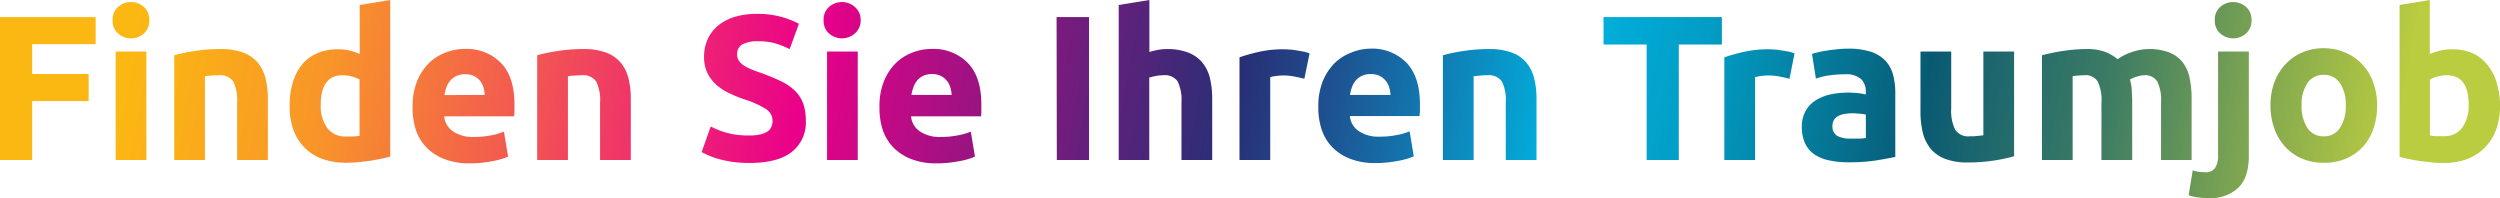 <svg xmlns="http://www.w3.org/2000/svg" xmlns:xlink="http://www.w3.org/1999/xlink" viewBox="0 0 426.99 33.84"><defs><style>.cls-1{fill:url(#linear-gradient);}</style><linearGradient id="linear-gradient" x1="26.25" y1="-18.71" x2="404.86" y2="48.92" gradientUnits="userSpaceOnUse"><stop offset="0" stop-color="#fbb812"/><stop offset="0.03" stop-color="#faae18"/><stop offset="0.09" stop-color="#f89529"/><stop offset="0.15" stop-color="#f46b44"/><stop offset="0.23" stop-color="#ef326a"/><stop offset="0.3" stop-color="#ea008a"/><stop offset="0.46" stop-color="#432878"/><stop offset="0.49" stop-color="#282f75"/><stop offset="0.53" stop-color="#1e5190"/><stop offset="0.62" stop-color="#04a6d5"/><stop offset="0.63" stop-color="#00b2df"/><stop offset="0.65" stop-color="#01acd8"/><stop offset="0.69" stop-color="#029dc5"/><stop offset="0.73" stop-color="#0484a6"/><stop offset="0.78" stop-color="#07617c"/><stop offset="0.79" stop-color="#085a73"/><stop offset="0.81" stop-color="#17636f"/><stop offset="0.87" stop-color="#3d7c64"/><stop offset="0.93" stop-color="#7aa352"/><stop offset="1" stop-color="#bacc3f"/></linearGradient></defs><title>Ресурс 1</title><g id="Слой_2" data-name="Слой 2"><g id="Layer_1" data-name="Layer 1"><path class="cls-1" d="M0,27.33V2.92H16.34V7.54H5.49v5.1h9.65v4.62H5.49V27.33Z"/><path class="cls-1" d="M25.5,3.45a2.88,2.88,0,0,1-.93,2.27,3.24,3.24,0,0,1-2.2.83,3.2,3.2,0,0,1-2.2-.83,2.86,2.86,0,0,1-.94-2.27,2.86,2.86,0,0,1,.94-2.27,3.2,3.2,0,0,1,2.2-.83,3.24,3.24,0,0,1,2.2.83A2.88,2.88,0,0,1,25.5,3.45ZM25,27.33H19.76V8.8H25Z"/><path class="cls-1" d="M29.76,9.44a28.18,28.18,0,0,1,3.45-.72,27.57,27.57,0,0,1,4.44-.34A10.78,10.78,0,0,1,41.57,9a5.89,5.89,0,0,1,2.49,1.74,6.78,6.78,0,0,1,1.3,2.68,14.11,14.11,0,0,1,.39,3.45V27.33H40.5V17.5a7,7,0,0,0-.67-3.59,2.75,2.75,0,0,0-2.5-1.06q-.57,0-1.2.06c-.42,0-.8.07-1.13.12v14.3H29.76Z"/><path class="cls-1" d="M66.65,26.73c-.47.14-1,.28-1.62.4s-1.25.25-1.92.34-1.35.17-2,.23-1.36.09-2,.09A11.81,11.81,0,0,1,55,27.12a8.27,8.27,0,0,1-3-1.92,8.39,8.39,0,0,1-1.88-3,11.46,11.46,0,0,1-.65-4A13.58,13.58,0,0,1,50,14.1,9,9,0,0,1,51.61,11,6.89,6.89,0,0,1,54.2,9.09a8.6,8.6,0,0,1,3.5-.67,8.35,8.35,0,0,1,2,.21,10.57,10.57,0,0,1,1.74.6V.85L66.65,0Zm-11.87-8.8a6.37,6.37,0,0,0,1.09,3.9,3.77,3.77,0,0,0,3.24,1.48c.47,0,.9,0,1.3,0a8.94,8.94,0,0,0,1-.12V13.59a4.61,4.61,0,0,0-1.29-.52,5.77,5.77,0,0,0-1.6-.22Q54.78,12.85,54.78,17.93Z"/><path class="cls-1" d="M70.47,18.21a11.26,11.26,0,0,1,.76-4.32,9.2,9.2,0,0,1,2-3.08A8.19,8.19,0,0,1,76.05,9a8.77,8.77,0,0,1,3.3-.64,8.21,8.21,0,0,1,6.23,2.41q2.3,2.41,2.29,7.1c0,.31,0,.64,0,1s0,.69-.07,1H75.86a3.49,3.49,0,0,0,1.51,2.57,6.07,6.07,0,0,0,3.6.95,14.83,14.83,0,0,0,2.83-.26,10.65,10.65,0,0,0,2.27-.65l.71,4.26a7.24,7.24,0,0,1-1.13.42,13.5,13.5,0,0,1-1.57.37c-.57.11-1.19.2-1.85.27a18.43,18.43,0,0,1-2,.1,11.55,11.55,0,0,1-4.35-.74,8.52,8.52,0,0,1-3.06-2,8.07,8.07,0,0,1-1.8-3A12.25,12.25,0,0,1,70.47,18.21Zm12.33-2a5.62,5.62,0,0,0-.23-1.3,3.23,3.23,0,0,0-.6-1.13A3.16,3.16,0,0,0,81,13a3.33,3.33,0,0,0-1.53-.32,3.52,3.52,0,0,0-1.52.3,3.23,3.23,0,0,0-1.05.79,3.64,3.64,0,0,0-.66,1.15,7.5,7.5,0,0,0-.33,1.32Z"/><path class="cls-1" d="M91.75,9.44a28.18,28.18,0,0,1,3.45-.72,27.57,27.57,0,0,1,4.44-.34,10.87,10.87,0,0,1,3.93.62,5.91,5.91,0,0,1,2.48,1.74,6.78,6.78,0,0,1,1.3,2.68,14.11,14.11,0,0,1,.39,3.45V27.33h-5.25V17.5a7,7,0,0,0-.67-3.59,2.73,2.73,0,0,0-2.5-1.06q-.55,0-1.2.06c-.42,0-.79.07-1.12.12v14.3H91.75Z"/><path class="cls-1" d="M128,23.14a7.79,7.79,0,0,0,1.92-.2,3.45,3.45,0,0,0,1.22-.52,1.84,1.84,0,0,0,.63-.8,2.73,2.73,0,0,0,.18-1,2.37,2.37,0,0,0-1.13-2,16.36,16.36,0,0,0-3.87-1.71q-1.2-.42-2.4-1a9.19,9.19,0,0,1-2.15-1.38,6.67,6.67,0,0,1-1.55-2,6.32,6.32,0,0,1-.6-2.88,7.13,7.13,0,0,1,.64-3,6.52,6.52,0,0,1,1.79-2.31,8.37,8.37,0,0,1,2.82-1.46,12.72,12.72,0,0,1,3.74-.51,14.92,14.92,0,0,1,7.21,1.69l-1.58,4.33a15.33,15.33,0,0,0-2.27-.93,9.87,9.87,0,0,0-3-.41,5.58,5.58,0,0,0-2.84.55,1.84,1.84,0,0,0-.86,1.67,1.88,1.88,0,0,0,.32,1.13,3.26,3.26,0,0,0,.89.83,8.81,8.81,0,0,0,1.34.67c.51.2,1.06.4,1.68.61,1.26.47,2.37.94,3.31,1.39a9,9,0,0,1,2.34,1.61,5.87,5.87,0,0,1,1.39,2.14,8.8,8.8,0,0,1,.46,3,6.35,6.35,0,0,1-2.4,5.3q-2.38,1.88-7.22,1.88a19.88,19.88,0,0,1-2.92-.19,18.62,18.62,0,0,1-2.31-.48,12.13,12.13,0,0,1-1.72-.6c-.48-.21-.89-.41-1.22-.59l1.55-4.37a13.42,13.42,0,0,0,2.7,1.07A13.76,13.76,0,0,0,128,23.14Z"/><path class="cls-1" d="M147,3.45A2.89,2.89,0,0,1,146,5.72a3.33,3.33,0,0,1-4.4,0,2.88,2.88,0,0,1-.93-2.27,2.88,2.88,0,0,1,.93-2.27,3.33,3.33,0,0,1,4.4,0A2.89,2.89,0,0,1,147,3.45Zm-.5,23.88h-5.24V8.8h5.24Z"/><path class="cls-1" d="M150.21,18.21a11.26,11.26,0,0,1,.76-4.32,9.2,9.2,0,0,1,2-3.08A8.29,8.29,0,0,1,155.79,9a8.77,8.77,0,0,1,3.3-.64,8.21,8.21,0,0,1,6.23,2.41q2.3,2.41,2.29,7.1c0,.31,0,.64,0,1s0,.69-.07,1H155.6a3.49,3.49,0,0,0,1.51,2.57,6.07,6.07,0,0,0,3.6.95,14.83,14.83,0,0,0,2.83-.26,10.65,10.65,0,0,0,2.27-.65l.71,4.26a7.24,7.24,0,0,1-1.13.42,13.5,13.5,0,0,1-1.57.37c-.57.11-1.19.2-1.85.27a18.43,18.43,0,0,1-2,.1,11.59,11.59,0,0,1-4.35-.74,8.52,8.52,0,0,1-3.06-2,8.07,8.07,0,0,1-1.8-3A12.25,12.25,0,0,1,150.21,18.21Zm12.33-2a5.62,5.62,0,0,0-.23-1.3,3.23,3.23,0,0,0-.6-1.13,3.16,3.16,0,0,0-1-.81,3.33,3.33,0,0,0-1.53-.32,3.55,3.55,0,0,0-1.52.3,3.23,3.23,0,0,0-1,.79,3.43,3.43,0,0,0-.65,1.15,6.74,6.74,0,0,0-.34,1.32Z"/><path class="cls-1" d="M180.46,2.92H186V27.33h-5.5Z"/><path class="cls-1" d="M191.07,27.33V.85L196.31,0V8.88a11.64,11.64,0,0,1,1.36-.34,8.19,8.19,0,0,1,1.6-.16A9.89,9.89,0,0,1,203,9a5.83,5.83,0,0,1,2.4,1.74,6.73,6.73,0,0,1,1.27,2.68,15.21,15.21,0,0,1,.37,3.45V27.33h-5.25V17.5a7.3,7.3,0,0,0-.65-3.59,2.63,2.63,0,0,0-2.42-1.06,6.87,6.87,0,0,0-1.32.13c-.41.08-.78.17-1.11.26V27.33Z"/><path class="cls-1" d="M222.78,13.45c-.47-.11-1-.24-1.65-.37a10.24,10.24,0,0,0-2-.19,9.16,9.16,0,0,0-1.18.09,7.11,7.11,0,0,0-1,.19V27.33h-5.25V9.79A30.54,30.54,0,0,1,215,8.86a18.77,18.77,0,0,1,4.28-.44,10.13,10.13,0,0,1,1,.05c.4,0,.79.08,1.2.14l1.19.21a5.2,5.2,0,0,1,1,.3Z"/><path class="cls-1" d="M225.16,18.21a11.45,11.45,0,0,1,.76-4.32,9.36,9.36,0,0,1,2-3.08A8.23,8.23,0,0,1,230.75,9,8.68,8.68,0,0,1,234,8.31a8.19,8.19,0,0,1,6.23,2.41q2.29,2.41,2.29,7.1c0,.31,0,.64,0,1s-.05.69-.07,1H230.55a3.47,3.47,0,0,0,1.52,2.57,6,6,0,0,0,3.59.95,14.75,14.75,0,0,0,2.83-.26,10.65,10.65,0,0,0,2.27-.65l.71,4.26a7.24,7.24,0,0,1-1.13.42,13.81,13.81,0,0,1-1.56.37c-.58.11-1.2.2-1.85.27a18.75,18.75,0,0,1-2,.1,11.59,11.59,0,0,1-4.35-.74,8.52,8.52,0,0,1-3.06-2,7.92,7.92,0,0,1-1.79-3A12,12,0,0,1,225.16,18.21Zm12.33-2a5.14,5.14,0,0,0-.23-1.3,3.23,3.23,0,0,0-.6-1.13,3.16,3.16,0,0,0-1-.81,3.33,3.33,0,0,0-1.53-.32,3.55,3.55,0,0,0-1.52.3,3.23,3.23,0,0,0-1.05.79,3.61,3.61,0,0,0-.65,1.15,6.74,6.74,0,0,0-.34,1.32Z"/><path class="cls-1" d="M246.44,9.44a28.18,28.18,0,0,1,3.45-.72,27.57,27.57,0,0,1,4.44-.34,10.87,10.87,0,0,1,3.93.62,5.91,5.91,0,0,1,2.48,1.74,6.78,6.78,0,0,1,1.3,2.68,14.11,14.11,0,0,1,.39,3.45V27.33h-5.25V17.5a7,7,0,0,0-.67-3.59,2.73,2.73,0,0,0-2.5-1.06c-.37,0-.77,0-1.19.06s-.8.07-1.13.12v14.3h-5.25Z"/><path class="cls-1" d="M294.09,2.92V7.61h-7.36V27.33h-5.49V7.61h-7.36V2.92Z"/><path class="cls-1" d="M305.64,13.45c-.47-.11-1-.24-1.65-.37a10.27,10.27,0,0,0-2.05-.19,9.42,9.42,0,0,0-1.18.09,7.19,7.19,0,0,0-1,.19V27.33h-5.25V9.79a30.54,30.54,0,0,1,3.33-.93,18.68,18.68,0,0,1,4.27-.44,10.18,10.18,0,0,1,1,.05c.39,0,.79.08,1.19.14s.8.13,1.2.21a5.2,5.2,0,0,1,1,.3Z"/><path class="cls-1" d="M315.65,8.31a12.28,12.28,0,0,1,3.88.53A6.06,6.06,0,0,1,322,10.35a5.64,5.64,0,0,1,1.32,2.4,11.71,11.71,0,0,1,.39,3.13V26.8c-.75.16-1.8.36-3.14.58a30.26,30.26,0,0,1-4.86.34,15.43,15.43,0,0,1-3.25-.32,7,7,0,0,1-2.52-1,4.68,4.68,0,0,1-1.62-1.88,6.48,6.48,0,0,1-.57-2.86,5.32,5.32,0,0,1,.66-2.74,5,5,0,0,1,1.74-1.8,7.81,7.81,0,0,1,2.5-1,14,14,0,0,1,2.92-.3,16.39,16.39,0,0,1,1.82.09,8.84,8.84,0,0,1,1.28.23v-.49a2.9,2.9,0,0,0-.81-2.15,3.93,3.93,0,0,0-2.82-.81,17.84,17.84,0,0,0-2.64.19,10.9,10.9,0,0,0-2.25.55l-.67-4.23c.3-.09.69-.19,1.14-.3s1-.2,1.5-.28,1.11-.15,1.71-.21S315,8.31,315.65,8.31Zm.43,15.36c.51,0,1,0,1.48,0s.84-.06,1.12-.1v-4a9.17,9.17,0,0,0-.95-.15c-.42,0-.81-.07-1.16-.07a10.15,10.15,0,0,0-1.39.09,3.53,3.53,0,0,0-1.15.34,1.86,1.86,0,0,0-.77.67,1.83,1.83,0,0,0-.28,1.05,1.81,1.81,0,0,0,.82,1.71A4.57,4.57,0,0,0,316.08,23.67Z"/><path class="cls-1" d="M344,26.69a29.94,29.94,0,0,1-3.45.73,28.79,28.79,0,0,1-4.44.33,10.55,10.55,0,0,1-3.92-.63,6,6,0,0,1-2.49-1.78,6.93,6.93,0,0,1-1.3-2.73,14.62,14.62,0,0,1-.39-3.49V8.8h5.25v9.69a7.45,7.45,0,0,0,.67,3.66,2.67,2.67,0,0,0,2.5,1.13c.37,0,.77,0,1.2-.05s.8-.08,1.12-.13V8.8H344Z"/><path class="cls-1" d="M358.92,17.5a7.18,7.18,0,0,0-.65-3.59A2.42,2.42,0,0,0,356,12.85a9.29,9.29,0,0,0-1,.06q-.52,0-1,.12v14.3h-5.24V9.44c.44-.12,1-.24,1.56-.37s1.24-.25,1.91-.35,1.35-.19,2.06-.25,1.39-.09,2.07-.09a8.74,8.74,0,0,1,3.26.51,7.38,7.38,0,0,1,2.06,1.22,9.19,9.19,0,0,1,2.59-1.27A8.88,8.88,0,0,1,367,8.38,9.28,9.28,0,0,1,370.6,9a5.47,5.47,0,0,1,2.27,1.74A6.59,6.59,0,0,1,374,13.42a17.31,17.31,0,0,1,.32,3.45V27.33H369.1V17.5a7.3,7.3,0,0,0-.65-3.59,2.43,2.43,0,0,0-2.24-1.06,4.47,4.47,0,0,0-1.18.22,4.7,4.7,0,0,0-1.25.52,7.84,7.84,0,0,1,.32,1.71c0,.6.07,1.24.07,1.92V27.33h-5.25Z"/><path class="cls-1" d="M377.08,33.84a14.48,14.48,0,0,1-1.46-.1,8.54,8.54,0,0,1-1.81-.39l.7-4.26a6.32,6.32,0,0,0,1,.25,8.17,8.17,0,0,0,1.11.07,1.91,1.91,0,0,0,1.72-.74,3.88,3.88,0,0,0,.5-2.15V8.8h5.25V26.66q0,3.66-1.8,5.42A7.07,7.07,0,0,1,377.08,33.84Zm7.47-30.39a2.88,2.88,0,0,1-.93,2.27,3.34,3.34,0,0,1-4.41,0,2.88,2.88,0,0,1-.93-2.27,2.88,2.88,0,0,1,.93-2.27,3.34,3.34,0,0,1,4.41,0A2.88,2.88,0,0,1,384.55,3.45Z"/><path class="cls-1" d="M406,18a12.12,12.12,0,0,1-.63,4,8.79,8.79,0,0,1-1.83,3.1,8.41,8.41,0,0,1-2.87,2,9.6,9.6,0,0,1-3.75.7,9.49,9.49,0,0,1-3.72-.7,8.31,8.31,0,0,1-2.87-2,9.18,9.18,0,0,1-1.87-3.1,11.61,11.61,0,0,1-.67-4,11,11,0,0,1,.69-4,9,9,0,0,1,1.9-3.06,8.53,8.53,0,0,1,2.89-2,9.32,9.32,0,0,1,3.65-.71A9.43,9.43,0,0,1,400.6,9a8.36,8.36,0,0,1,2.87,2,8.88,8.88,0,0,1,1.86,3.06A11.27,11.27,0,0,1,406,18Zm-5.35,0a6.57,6.57,0,0,0-1-3.82,3.17,3.17,0,0,0-2.76-1.39,3.22,3.22,0,0,0-2.79,1.39,6.56,6.56,0,0,0-1,3.82,6.75,6.75,0,0,0,1,3.86,3.2,3.2,0,0,0,2.79,1.42,3.15,3.15,0,0,0,2.76-1.42A6.75,6.75,0,0,0,400.65,18Z"/><path class="cls-1" d="M427,18.07a11.79,11.79,0,0,1-.65,4,8.64,8.64,0,0,1-1.89,3.07,8.33,8.33,0,0,1-3,2,11.3,11.3,0,0,1-4.08.69c-.63,0-1.3,0-2-.09s-1.37-.14-2-.23-1.31-.21-1.92-.34-1.15-.26-1.62-.4V.85L415,0V9.23a9.66,9.66,0,0,1,1.84-.6,9.4,9.4,0,0,1,2-.21,8.52,8.52,0,0,1,3.49.68,6.86,6.86,0,0,1,2.53,2,8.73,8.73,0,0,1,1.55,3A14,14,0,0,1,427,18.07Zm-5.36-.14q0-5.09-3.73-5.08a5.83,5.83,0,0,0-1.6.22,4.61,4.61,0,0,0-1.29.52v9.55a8.94,8.94,0,0,0,1,.12c.4,0,.83,0,1.3,0a3.74,3.74,0,0,0,3.24-1.48A6.37,6.37,0,0,0,421.63,17.93Z"/></g></g></svg>